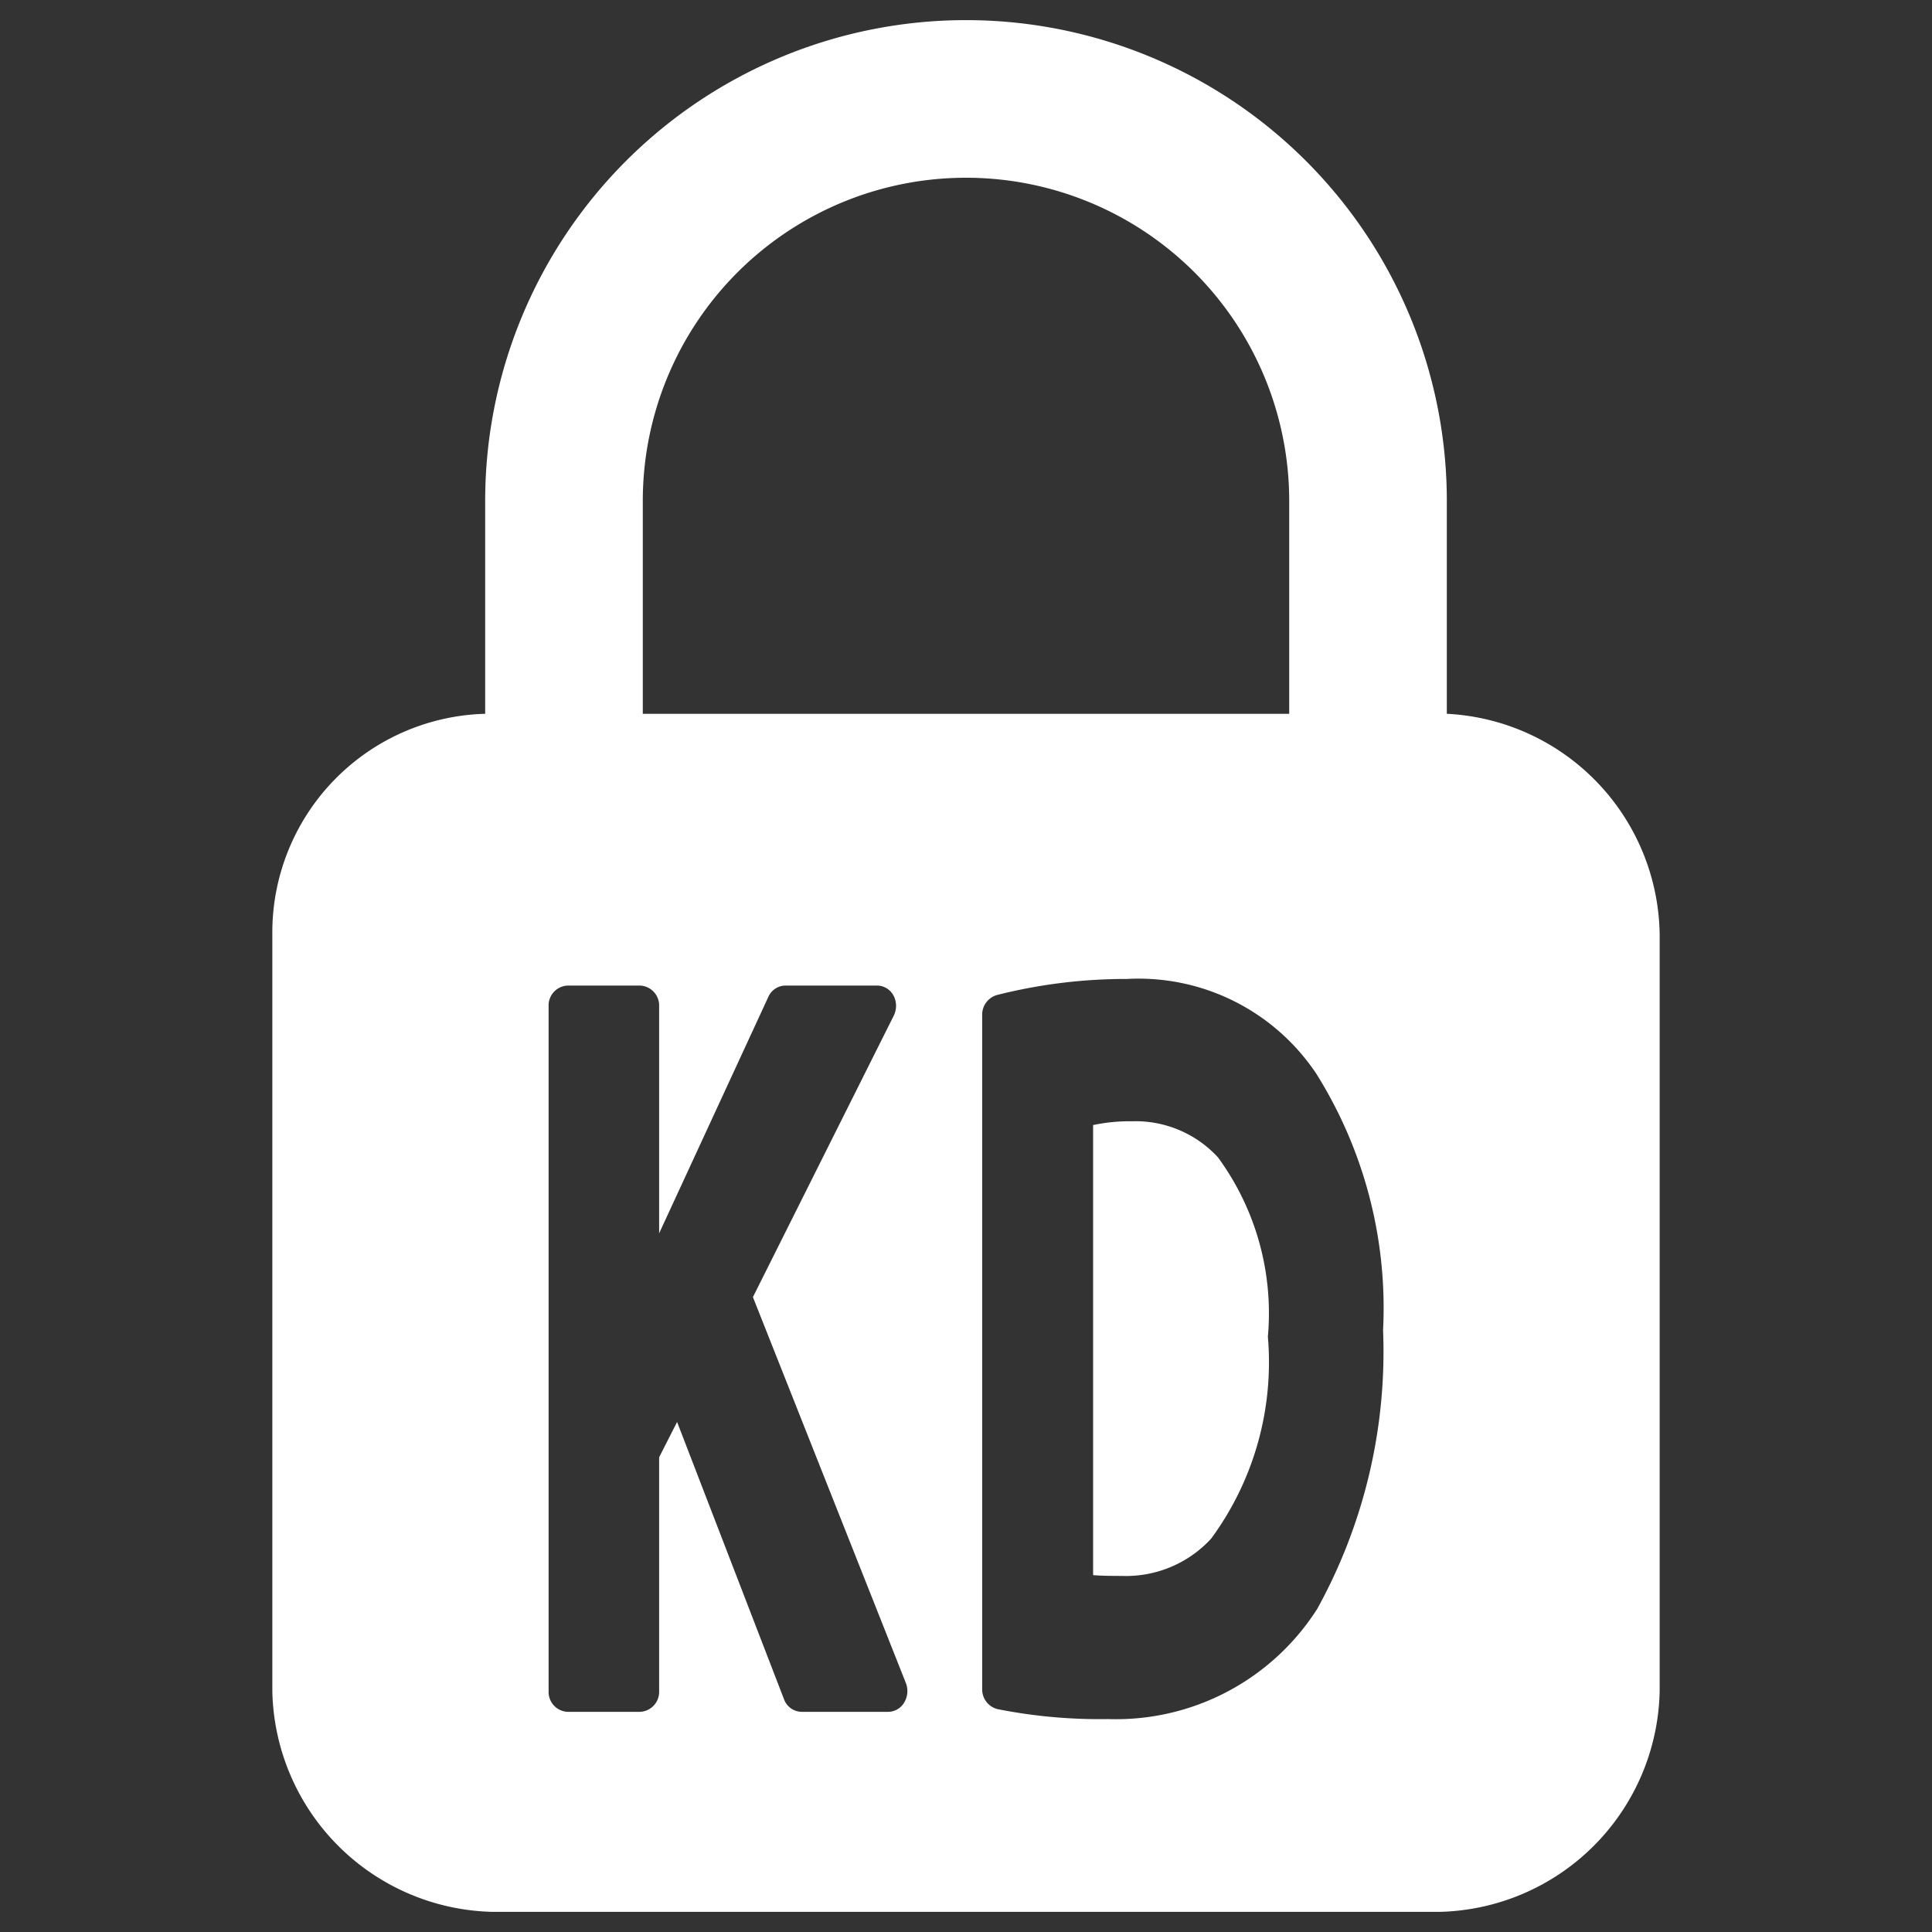 <svg xmlns="http://www.w3.org/2000/svg" viewBox="0 0 24 24"><rect x="0" y="0" width="24" height="24" fill="#333333" stroke="none"/><defs><style>.cls-1{fill:#fff;}</style></defs><g id="Isolation_Mode" data-name="Isolation Mode"><path class="cls-1" d="M14.057,13.929a2.163,2.163,0,0,0-.478.047v5.591c.134.011.286.009.366.01a1.437,1.437,0,0,0,1.1-.463,3.7,3.7,0,0,0,.705-2.509,3.276,3.276,0,0,0-.62-2.228A1.391,1.391,0,0,0,14.057,13.929Z"/><path class="cls-1" d="M17.973,8.867V6.223a5.973,5.973,0,0,0-11.946,0V8.867a2.718,2.718,0,0,0-2.644,2.741v9.4A2.8,2.8,0,0,0,6.125,23.75h11.75a2.8,2.8,0,0,0,2.742-2.742v-9.4A2.784,2.784,0,0,0,17.973,8.867ZM7.985,6.223a4.015,4.015,0,0,1,8.03,0V8.867H7.985ZM11.232,21.15a.233.233,0,0,1-.2.115H9.957a.237.237,0,0,1-.218-.157L8.411,17.664l-.223.439v2.906a.248.248,0,0,1-.237.256h-.9a.247.247,0,0,1-.236-.256V12.5a.247.247,0,0,1,.236-.257h.9a.248.248,0,0,1,.237.257v2.821l1.356-2.936a.235.235,0,0,1,.212-.142H10.9a.234.234,0,0,1,.2.125.275.275,0,0,1,0,.254L9.353,16.113l1.9,4.794A.277.277,0,0,1,11.232,21.15Zm5.131-1.164a2.964,2.964,0,0,1-2.595,1.369,6.512,6.512,0,0,1-1.378-.124.252.252,0,0,1-.189-.251V12.61a.254.254,0,0,1,.181-.249,6.534,6.534,0,0,1,1.616-.2,2.654,2.654,0,0,1,2.356,1.181,5.478,5.478,0,0,1,.827,3.182A6.613,6.613,0,0,1,16.363,19.986Z"/></g></svg>